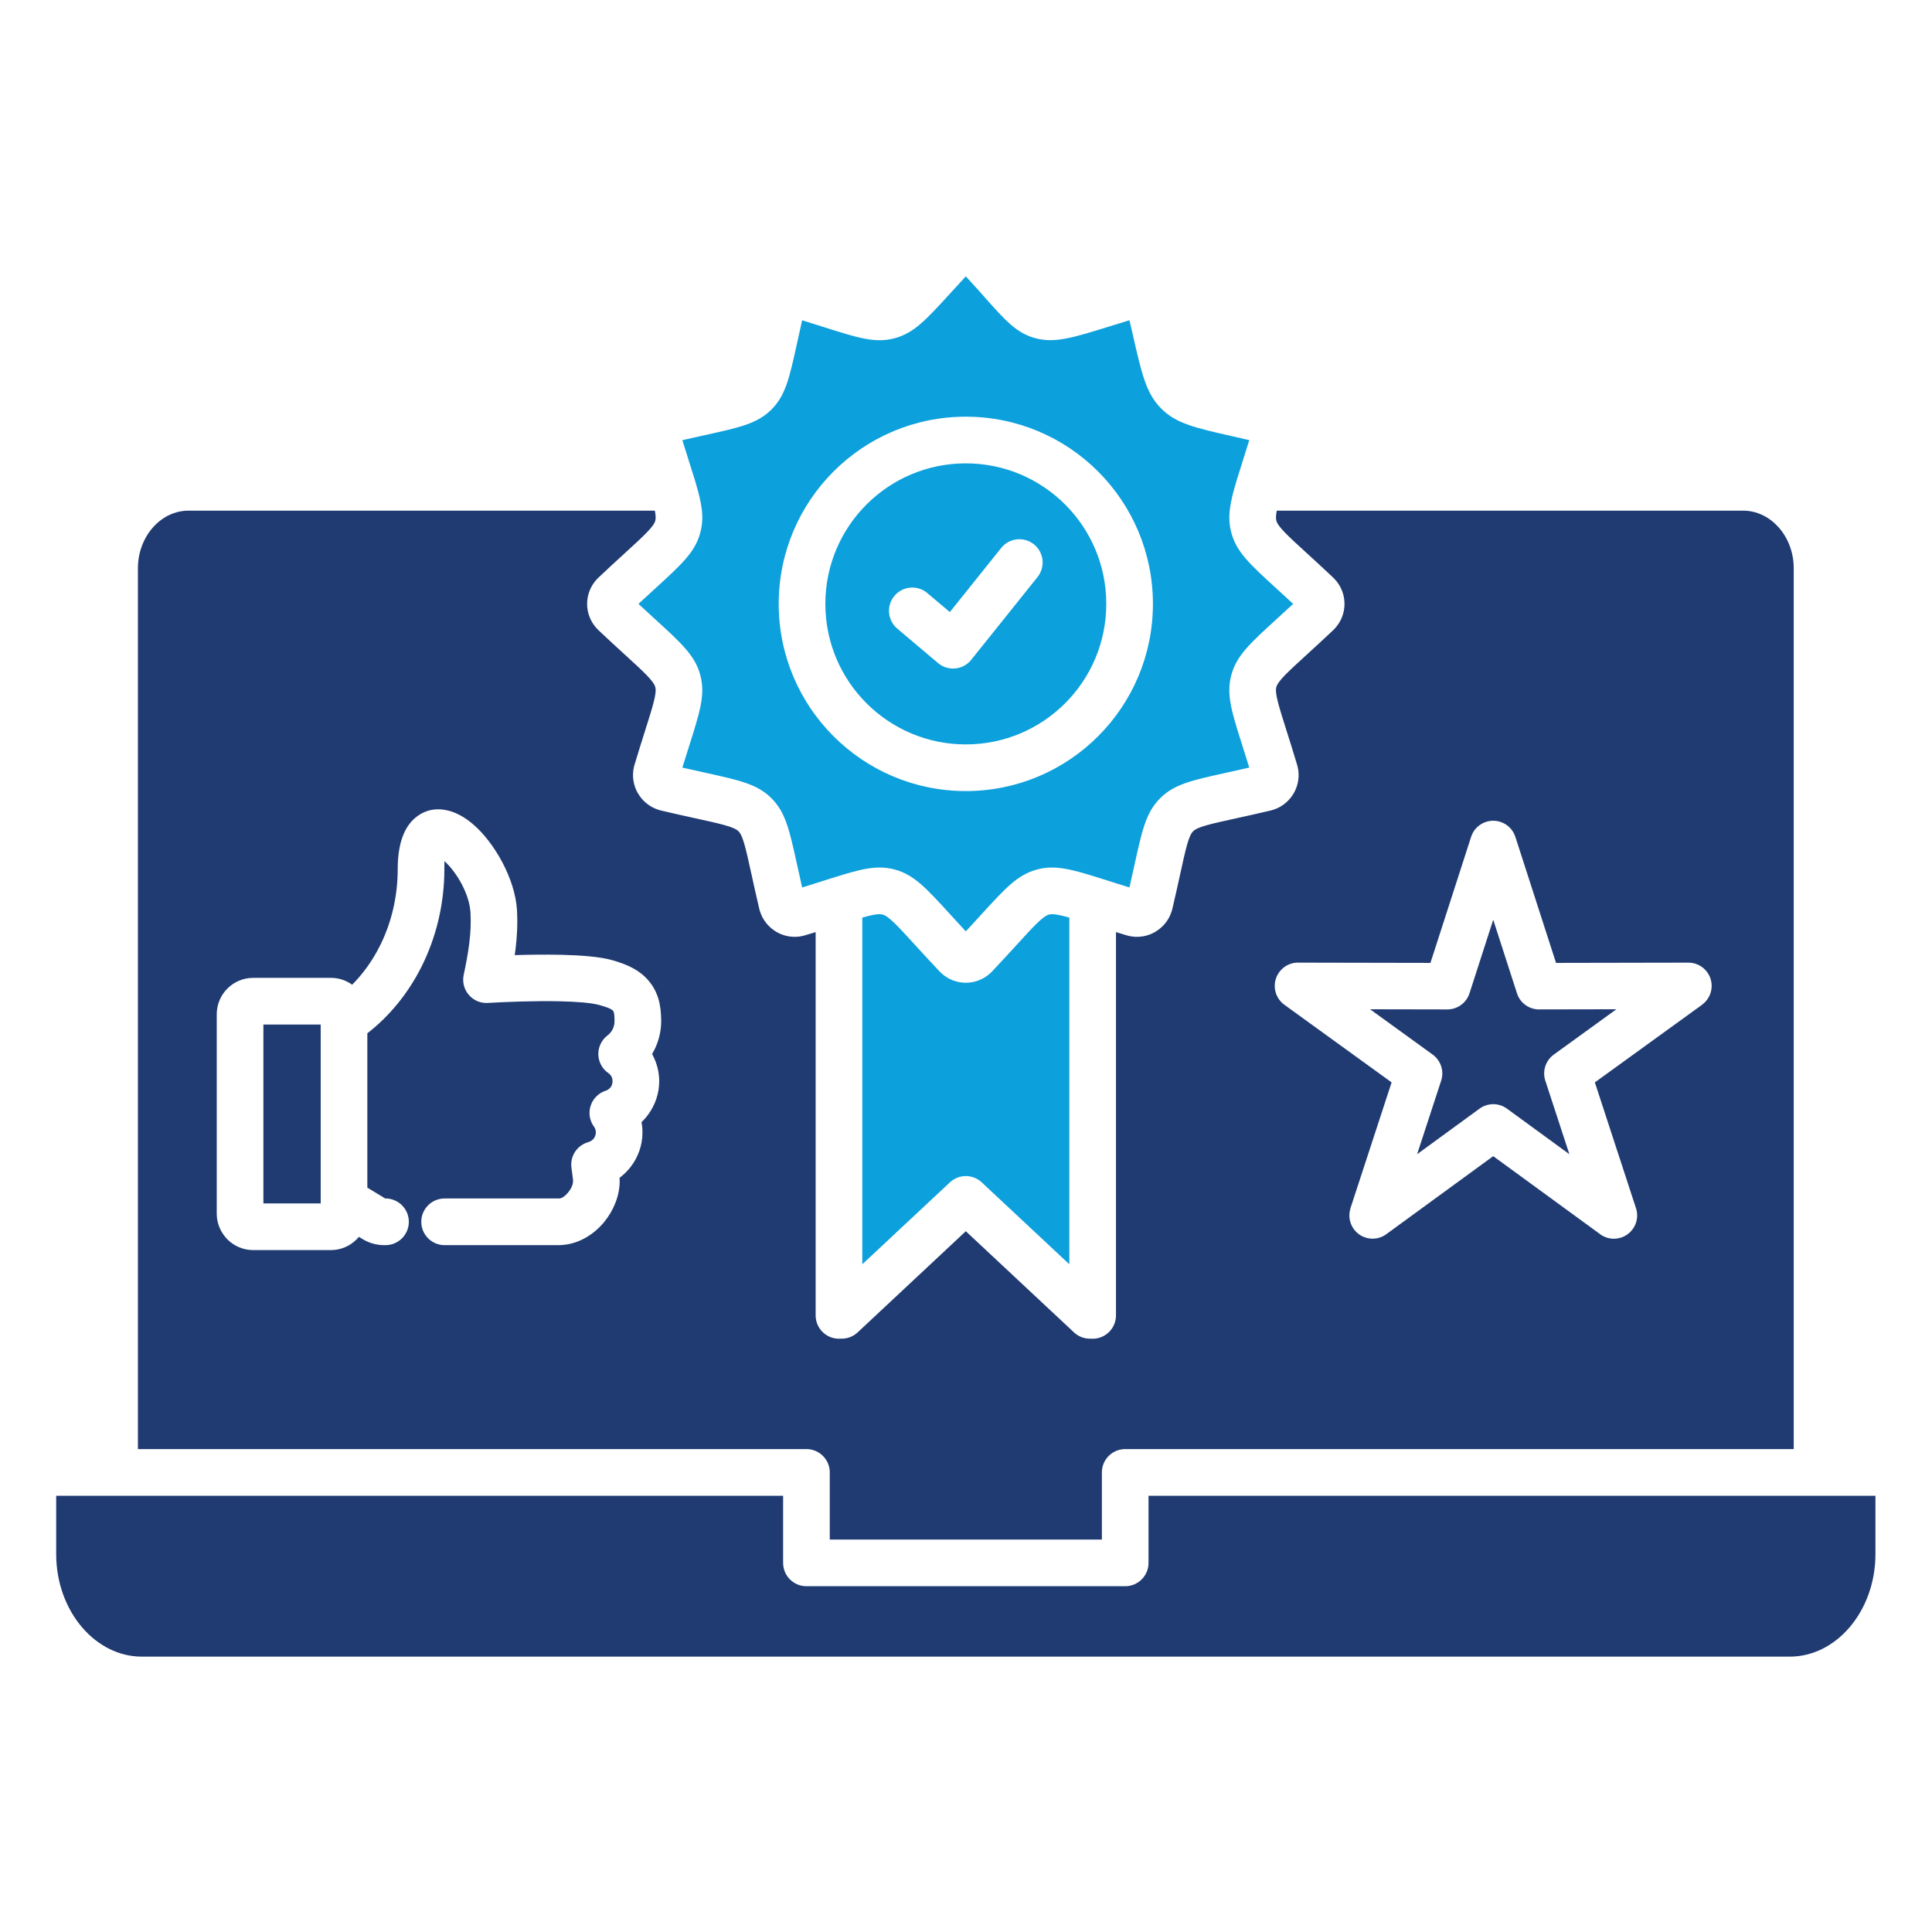 <svg xmlns="http://www.w3.org/2000/svg" xmlns:xlink="http://www.w3.org/1999/xlink" width="1080" zoomAndPan="magnify" viewBox="0 0 810 810" height="1080" preserveAspectRatio="xMidYMid meet" version="1.0"><defs><clipPath id="5962e40479"><path d="M 267 115.633 L 543 115.633 L 543 531 L 267 531 Z M 267 115.633 " clip-rule="nonzero"/></clipPath><clipPath id="670a6c831b"><path d="M 23.625 627 L 786.375 627 L 786.375 694.633 L 23.625 694.633 Z M 23.625 627 " clip-rule="nonzero"/></clipPath></defs><path fill="#203b72" d="M 110.43 429.543 L 134.453 429.543 L 134.453 504.539 L 110.43 504.539 Z M 110.43 429.543 " fill-opacity="1" fill-rule="evenodd"/><g clip-path="url(#5962e40479)"><path fill="#0ca0dc" d="M 291.281 201.117 C 291.363 201.363 291.438 201.613 291.504 201.867 C 294.266 211.098 295.324 216.918 293.605 223.332 C 291.434 231.441 285.871 236.527 274.738 246.695 C 272.574 248.672 270.176 250.863 267.68 253.184 C 270.172 255.492 272.566 257.684 274.727 259.656 C 285.859 269.832 291.43 274.918 293.602 283.031 C 295.773 291.152 293.5 298.32 288.957 312.66 C 288.062 315.48 287.074 318.605 286.082 321.82 C 289.684 322.648 292.746 323.32 295.496 323.926 C 310.191 327.152 317.539 328.766 323.453 334.684 C 329.367 340.602 330.98 347.953 334.207 362.652 C 334.812 365.406 335.484 368.473 336.312 372.074 C 339.531 371.082 342.66 370.086 345.484 369.191 L 348.426 368.258 C 348.668 368.172 348.91 368.094 349.164 368.027 C 361.094 364.273 367.695 362.566 375.082 364.543 C 383.188 366.719 388.27 372.285 398.43 383.418 C 400.41 385.582 402.602 387.988 404.918 390.484 C 407.23 387.996 409.418 385.598 411.391 383.438 C 421.562 372.297 426.648 366.727 434.758 364.551 C 442.141 362.57 448.738 364.277 460.656 368.02 C 460.918 368.094 461.176 368.172 461.426 368.262 L 464.371 369.195 C 467.188 370.09 470.312 371.082 473.527 372.074 C 474.355 368.469 475.023 365.406 475.629 362.648 C 478.855 347.949 480.469 340.602 486.383 334.68 C 492.301 328.766 499.648 327.148 514.34 323.922 C 517.094 323.32 520.156 322.645 523.758 321.816 C 522.766 318.594 521.773 315.465 520.875 312.637 C 516.332 298.312 514.062 291.145 516.234 283.027 C 518.406 274.918 523.969 269.836 535.098 259.668 C 537.262 257.691 539.664 255.496 542.16 253.18 C 539.672 250.867 537.277 248.68 535.117 246.703 C 523.98 236.531 518.414 231.441 516.238 223.328 C 514.523 216.918 515.578 211.098 518.336 201.879 C 518.402 201.617 518.48 201.359 518.566 201.105 C 519.25 198.855 520.027 196.406 520.883 193.703 C 521.777 190.879 522.77 187.75 523.762 184.531 C 520.305 183.723 518.5 183.316 516.816 182.934 C 501.074 179.383 493.148 177.594 486.871 171.316 C 480.551 164.988 478.703 156.871 474.988 140.539 C 474.676 139.16 474.332 137.652 473.535 134.27 C 470.137 135.301 467.789 136.031 465.645 136.699 C 449.836 141.613 442.234 143.977 434.109 141.801 C 426.254 139.691 421.664 134.551 412.832 124.648 L 412.852 124.629 C 410.672 122.188 408.168 119.375 404.918 115.871 C 402.605 118.367 400.414 120.766 398.438 122.934 C 388.273 134.07 383.188 139.637 375.082 141.809 C 366.969 143.984 359.805 141.711 345.477 137.164 C 342.652 136.27 339.527 135.277 336.309 134.285 C 335.48 137.895 334.809 140.961 334.203 143.723 C 330.98 158.414 329.367 165.762 323.453 171.68 C 317.539 177.594 310.195 179.207 295.512 182.434 C 292.754 183.039 289.684 183.711 286.078 184.543 C 287.07 187.758 288.062 190.891 288.957 193.715 C 289.824 196.422 290.598 198.871 291.281 201.117 Z M 448.324 384.707 L 448.324 530.059 L 411.57 495.688 C 407.859 492.227 402.047 492.176 398.277 495.688 L 361.52 530.059 L 361.52 384.703 C 365.812 383.48 368.457 383 370.043 383.426 C 372.637 384.121 376.422 388.27 383.996 396.566 C 386.664 399.492 389.75 402.871 393.84 407.203 L 393.969 407.324 C 394.133 407.504 394.309 407.684 394.488 407.852 C 397.43 410.633 401.18 412.023 404.926 412.023 C 408.668 412.023 412.418 410.633 415.359 407.852 L 415.352 407.84 C 415.578 407.641 415.797 407.426 416.012 407.203 C 420.09 402.875 423.172 399.5 425.836 396.582 C 433.418 388.277 437.207 384.125 439.805 383.43 C 441.391 383.004 444.031 383.484 448.324 384.707 Z M 376.168 263.543 C 372.055 260.062 371.543 253.898 375.023 249.785 C 378.504 245.672 384.664 245.156 388.773 248.637 L 398.219 256.621 L 419.773 229.711 C 423.148 225.512 429.289 224.844 433.488 228.223 C 437.688 231.598 438.352 237.742 434.977 241.941 L 407.344 276.438 C 407.242 276.574 407.133 276.707 407.02 276.84 C 403.539 280.957 397.383 281.473 393.27 277.988 Z M 404.922 174.699 C 426.582 174.699 446.195 183.484 460.391 197.688 C 474.586 211.891 483.367 231.512 483.367 253.18 C 483.367 274.852 474.59 294.473 460.391 308.672 C 446.195 322.875 426.582 331.66 404.922 331.66 C 383.262 331.66 363.648 322.875 349.453 308.672 C 335.258 294.473 326.477 274.852 326.477 253.18 C 326.477 231.512 335.258 211.891 349.453 197.688 C 363.648 183.484 383.262 174.699 404.922 174.699 Z M 446.566 211.52 C 457.223 222.18 463.812 236.91 463.812 253.18 C 463.812 269.449 457.223 284.18 446.566 294.84 C 435.91 305.5 421.188 312.098 404.922 312.098 C 388.66 312.098 373.938 305.5 363.281 294.84 C 352.625 284.18 346.035 269.449 346.035 253.18 C 346.035 236.91 352.625 222.18 363.281 211.52 C 373.938 200.859 388.66 194.266 404.922 194.266 C 421.188 194.266 435.91 200.863 446.566 211.52 Z M 446.566 211.52 " fill-opacity="1" fill-rule="evenodd"/></g><path fill="#203b72" d="M 274.547 214.094 L 79.004 214.094 C 73.355 214.094 68.164 216.684 64.359 220.859 C 60.324 225.281 57.82 231.441 57.82 238.258 L 57.82 607.539 L 338.102 607.539 C 338.188 607.539 338.27 607.539 338.355 607.543 C 338.438 607.547 338.52 607.547 338.605 607.555 L 338.855 607.57 L 339.102 607.594 C 339.184 607.602 339.266 607.609 339.348 607.617 L 339.348 607.621 L 339.59 607.652 L 339.59 607.656 L 339.832 607.695 L 340.074 607.742 L 340.312 607.793 L 340.547 607.852 L 340.781 607.914 L 341.242 608.055 L 341.465 608.137 L 341.691 608.223 L 341.91 608.312 L 342.125 608.406 L 342.344 608.508 L 342.555 608.613 L 342.762 608.723 L 342.762 608.727 C 342.832 608.762 342.902 608.801 342.969 608.84 L 343.172 608.961 L 343.375 609.086 L 343.57 609.215 L 343.766 609.352 L 343.957 609.488 L 343.957 609.492 L 344.141 609.633 L 344.324 609.781 L 344.504 609.934 L 344.68 610.086 L 344.68 610.09 L 344.852 610.246 L 345.02 610.41 C 345.07 610.465 345.129 610.523 345.18 610.578 L 345.34 610.75 L 345.496 610.926 L 345.648 611.105 L 345.797 611.289 L 345.941 611.477 L 346.078 611.664 L 346.211 611.855 L 346.344 612.055 L 346.469 612.254 L 346.586 612.457 L 346.703 612.664 L 346.812 612.871 L 346.918 613.082 L 347.02 613.297 L 347.113 613.516 L 347.203 613.738 L 347.289 613.961 L 347.367 614.188 L 347.441 614.418 L 347.512 614.648 L 347.574 614.883 L 347.629 615.117 L 347.684 615.355 L 347.684 615.359 L 347.727 615.598 L 347.77 615.84 L 347.832 616.332 L 347.852 616.578 L 347.867 616.828 L 347.879 617.078 L 347.883 617.332 L 347.883 645.473 L 461.969 645.473 L 461.969 617.332 L 461.973 617.078 C 461.977 616.992 461.977 616.91 461.984 616.828 L 462 616.578 L 462.02 616.332 L 462.047 616.086 L 462.082 615.84 L 462.121 615.598 L 462.168 615.359 L 462.168 615.355 L 462.223 615.117 L 462.277 614.883 L 462.34 614.648 L 462.41 614.418 L 462.484 614.188 L 462.566 613.961 L 462.648 613.738 L 462.738 613.516 L 462.836 613.297 L 462.938 613.082 L 463.043 612.871 L 463.152 612.664 L 463.27 612.457 L 463.387 612.254 L 463.512 612.055 L 463.641 611.855 L 463.777 611.664 L 463.914 611.477 L 464.059 611.289 L 464.207 611.105 L 464.359 610.926 L 464.516 610.75 L 464.672 610.578 L 464.836 610.41 L 465.008 610.246 L 465.176 610.09 L 465.176 610.086 L 465.352 609.934 L 465.531 609.781 L 465.715 609.633 L 465.898 609.492 L 465.898 609.488 L 466.281 609.215 L 466.48 609.086 L 466.68 608.961 L 466.883 608.84 L 467.09 608.727 L 467.09 608.723 L 467.301 608.613 L 467.512 608.508 L 467.727 608.406 L 467.945 608.312 L 468.164 608.223 L 468.387 608.137 L 468.613 608.055 C 468.691 608.031 468.766 608.008 468.844 607.984 L 469.074 607.914 L 469.309 607.852 L 469.543 607.793 L 469.781 607.742 L 470.02 607.695 L 470.262 607.656 L 470.262 607.652 L 470.504 607.617 L 470.754 607.59 L 471 607.57 C 471.082 607.562 471.164 607.559 471.25 607.555 L 471.496 607.543 L 471.75 607.539 L 752.031 607.539 L 752.031 238.258 C 752.031 231.438 749.527 225.281 745.496 220.859 C 741.688 216.688 736.5 214.094 730.852 214.094 L 535.301 214.094 C 534.93 215.969 534.852 217.32 535.113 218.289 C 535.809 220.887 539.961 224.68 548.258 232.262 C 551.176 234.93 554.551 238.012 558.875 242.094 L 559.5 242.762 L 559.52 242.742 C 562.301 245.684 563.691 249.434 563.691 253.184 C 563.691 256.93 562.301 260.68 559.52 263.625 C 559.352 263.809 559.176 263.98 558.996 264.145 L 558.875 264.273 C 554.543 268.363 551.164 271.445 548.242 274.117 C 539.945 281.695 535.801 285.48 535.105 288.078 C 534.414 290.66 536.117 296.027 539.52 306.758 C 540.699 310.473 542.059 314.766 543.809 320.613 C 543.895 320.891 543.969 321.176 544.035 321.461 L 544.043 321.461 C 544.973 325.371 544.289 329.324 542.395 332.605 C 542.223 332.902 542.039 333.188 541.84 333.461 C 539.926 336.316 537.066 338.535 533.57 339.578 C 533.184 339.691 532.902 339.773 532.723 339.816 C 527.555 341.039 522.68 342.109 518.469 343.035 C 507.559 345.43 502.105 346.629 500.215 348.52 C 498.324 350.41 497.125 355.871 494.73 366.785 C 493.805 370.996 492.734 375.875 491.512 381.043 C 491.469 381.223 491.391 381.504 491.277 381.891 C 490.129 385.73 487.566 388.805 484.297 390.703 L 484.305 390.719 C 481.027 392.613 477.078 393.297 473.164 392.367 C 472.93 392.312 472.703 392.25 472.477 392.18 L 472.32 392.133 C 470.73 391.656 469.258 391.211 467.879 390.789 L 467.879 551.488 C 467.879 556.887 463.5 561.27 458.102 561.27 C 457.84 561.27 457.578 561.258 457.324 561.238 C 454.816 561.336 452.273 560.477 450.297 558.629 L 404.922 516.195 L 359.547 558.629 C 357.57 560.469 355.027 561.332 352.523 561.234 C 352.266 561.254 352.004 561.266 351.742 561.266 C 346.344 561.266 341.965 556.887 341.965 551.484 L 341.965 390.785 C 340.586 391.207 339.113 391.656 337.523 392.133 C 337.246 392.215 336.961 392.289 336.676 392.359 L 336.68 392.367 C 332.766 393.297 328.816 392.613 325.539 390.719 C 325.238 390.547 324.957 390.359 324.688 390.164 C 321.828 388.246 319.613 385.387 318.57 381.891 C 318.453 381.504 318.375 381.223 318.332 381.043 C 317.109 375.875 316.039 370.996 315.113 366.781 C 312.719 355.871 311.52 350.41 309.629 348.52 C 307.742 346.629 302.285 345.43 291.379 343.035 C 287.168 342.109 282.289 341.039 277.125 339.812 C 276.945 339.77 276.664 339.691 276.277 339.578 C 272.438 338.43 269.363 335.867 267.469 332.594 L 267.449 332.605 C 265.559 329.324 264.875 325.371 265.801 321.461 C 265.855 321.227 265.922 320.996 265.992 320.77 L 266.039 320.613 C 267.785 314.77 269.145 310.488 270.32 306.773 C 273.723 296.035 275.426 290.664 274.734 288.078 C 274.039 285.48 269.887 281.688 261.586 274.105 C 258.672 271.438 255.297 268.355 250.973 264.273 C 250.746 264.062 250.535 263.84 250.336 263.613 L 250.324 263.625 C 247.543 260.68 246.152 256.93 246.152 253.184 C 246.152 249.438 247.543 245.684 250.324 242.742 C 250.492 242.559 250.668 242.387 250.852 242.223 L 250.973 242.094 C 255.301 238.008 258.68 234.922 261.602 232.25 C 269.895 224.672 274.043 220.883 274.738 218.289 C 274.996 217.32 274.922 215.969 274.547 214.094 Z M 635.348 350.938 L 652.375 403.699 L 707.879 403.594 C 713.262 403.594 717.621 407.957 717.621 413.34 C 717.621 416.582 716.035 419.457 713.598 421.227 L 713.609 421.25 L 668.652 453.793 L 685.902 506.562 C 687.57 511.691 684.766 517.199 679.637 518.867 C 676.297 519.953 672.789 519.141 670.293 517.016 L 626.043 484.727 L 581.195 517.453 C 576.852 520.621 570.762 519.66 567.598 515.312 C 565.691 512.691 565.281 509.438 566.211 506.57 L 566.184 506.562 L 583.438 453.793 L 538.48 421.25 C 534.113 418.082 533.137 411.973 536.301 407.605 C 538.359 404.762 541.664 403.359 544.922 403.594 L 599.719 403.699 L 616.762 350.875 C 618.406 345.746 623.895 342.922 629.023 344.566 C 632.16 345.574 634.434 348.016 635.348 350.938 Z M 154.012 497.918 L 161.5 502.465 L 161.625 502.465 C 167.027 502.465 171.406 506.844 171.406 512.246 C 171.406 517.652 167.027 522.031 161.625 522.031 L 161.016 522.031 C 159.457 522.031 157.914 521.816 156.328 521.375 C 154.812 520.953 153.375 520.316 151.953 519.453 L 150.477 518.559 C 150.18 518.914 149.863 519.262 149.535 519.59 L 149.496 519.625 C 146.738 522.387 142.934 524.102 138.754 524.102 L 106.125 524.102 C 101.922 524.102 98.105 522.387 95.344 519.625 C 95.051 519.328 94.773 519.02 94.527 518.699 C 92.25 516.02 90.871 512.574 90.871 508.84 L 90.871 425.238 C 90.871 421.031 92.586 417.211 95.344 414.449 C 98.105 411.688 101.922 409.973 106.125 409.973 L 138.754 409.973 C 142.07 409.973 145.141 411.039 147.648 412.844 C 152.219 408.242 156.137 402.785 159.215 396.684 C 164.008 387.184 166.75 376.113 166.75 364.246 C 166.75 353.379 169.664 346.531 174.195 342.797 C 178.328 339.398 183.078 338.609 188.062 339.879 C 191.496 340.75 194.961 342.719 198.215 345.473 C 207.109 352.984 215.965 368.344 216.738 381.527 C 217.074 387.328 216.785 392.723 216.141 397.914 C 216.035 398.754 215.918 399.598 215.797 400.441 C 221.895 400.25 228.766 400.156 235.254 400.305 C 243.621 400.5 251.379 401.113 256.328 402.461 C 263.469 404.406 268.402 406.98 271.945 411.18 C 275.742 415.68 277.203 420.969 277.203 428.113 C 277.203 432.367 276.188 436.434 274.387 440.078 C 274.078 440.699 273.75 441.309 273.395 441.902 L 273.652 442.375 C 275.391 445.703 276.375 449.426 276.375 453.309 C 276.375 458.457 274.672 463.277 271.793 467.227 C 270.945 468.395 269.996 469.477 268.957 470.473 C 269.223 471.879 269.359 473.312 269.359 474.762 C 269.359 480.156 267.527 485.152 264.453 489.16 C 263.105 490.914 261.52 492.48 259.746 493.805 C 259.789 494.32 259.809 494.781 259.809 495.184 C 259.809 501.312 257.238 507.57 253.25 512.398 C 249.172 517.332 243.379 521.004 237.039 521.824 C 235.98 521.961 235.094 522.031 234.395 522.031 L 186.406 522.031 C 181.004 522.031 176.625 517.652 176.625 512.25 C 176.625 506.844 181.004 502.465 186.406 502.465 L 234.395 502.465 C 234.645 502.465 234.477 502.504 234.59 502.488 C 235.723 502.34 237.043 501.34 238.199 499.941 C 239.445 498.43 240.25 496.688 240.25 495.184 C 240.25 494.875 240.273 494.91 240.266 494.832 L 239.574 489.473 C 238.953 484.574 242.082 480.07 246.723 478.832 L 246.715 478.809 C 247.609 478.57 248.391 478.031 248.945 477.312 C 249.48 476.613 249.801 475.73 249.801 474.762 C 249.801 474.281 249.738 473.852 249.621 473.492 C 249.488 473.086 249.281 472.691 249.016 472.328 C 245.852 467.957 246.828 461.852 251.195 458.684 C 252.098 458.031 253.078 457.551 254.09 457.246 C 254.891 456.941 255.578 456.422 256.055 455.766 C 256.531 455.109 256.812 454.266 256.812 453.312 C 256.812 452.57 256.656 451.922 256.383 451.395 C 256.078 450.809 255.602 450.281 255.004 449.863 C 250.594 446.762 249.535 440.672 252.633 436.258 C 253.281 435.34 254.059 434.566 254.926 433.945 C 255.742 433.258 256.414 432.406 256.891 431.445 C 257.371 430.469 257.645 429.34 257.645 428.113 C 257.645 425.703 257.477 424.305 257.043 423.793 C 256.363 422.984 254.465 422.23 251.207 421.344 C 247.75 420.402 241.652 419.953 234.871 419.797 C 224.141 419.547 211.793 420.055 204.523 420.488 C 199.145 420.805 194.527 416.699 194.211 411.32 C 194.152 410.309 194.25 409.324 194.48 408.391 C 195.363 404.188 196.184 399.984 196.734 395.547 C 197.266 391.281 197.512 386.988 197.254 382.598 C 196.809 374.941 191.688 365.926 186.332 361.012 C 186.312 361.887 186.305 362.957 186.305 364.246 C 186.305 379.195 182.785 393.277 176.629 405.473 C 171.051 416.523 163.293 426.02 154.008 433.219 L 154.008 497.918 Z M 154.012 497.918 " fill-opacity="1" fill-rule="evenodd"/><path fill="#203b72" d="M 635.996 416.438 L 626.047 385.605 L 616.098 416.438 L 616.094 416.438 C 614.836 420.359 611.156 423.203 606.816 423.203 L 574.41 423.141 L 600.66 442.145 C 603.996 444.562 605.559 448.941 604.215 453.074 L 594.133 483.906 L 620.16 464.914 C 623.492 462.379 628.219 462.203 631.777 464.797 L 657.965 483.906 L 647.996 453.422 C 646.523 449.418 647.812 444.766 651.434 442.141 L 677.684 423.137 L 645.734 423.199 C 641.438 423.402 637.371 420.73 635.996 416.438 Z M 635.996 416.438 " fill-opacity="1" fill-rule="evenodd"/><g clip-path="url(#670a6c831b)"><path fill="#203b72" d="M 761.844 627.105 L 761.805 627.109 L 481.523 627.109 L 481.523 655.246 C 481.523 660.648 477.145 665.031 471.746 665.031 L 338.102 665.031 C 332.699 665.031 328.324 660.648 328.324 655.246 L 328.324 627.105 L 23.555 627.105 L 23.555 651.523 C 23.555 663.648 27.77 674.582 34.555 682.438 C 41.012 689.906 49.816 694.547 59.41 694.547 L 750.438 694.547 C 760.031 694.547 768.836 689.906 775.293 682.438 C 782.078 674.582 786.289 663.648 786.289 651.523 L 786.289 627.105 Z M 761.844 627.105 " fill-opacity="1" fill-rule="evenodd"/></g></svg>
